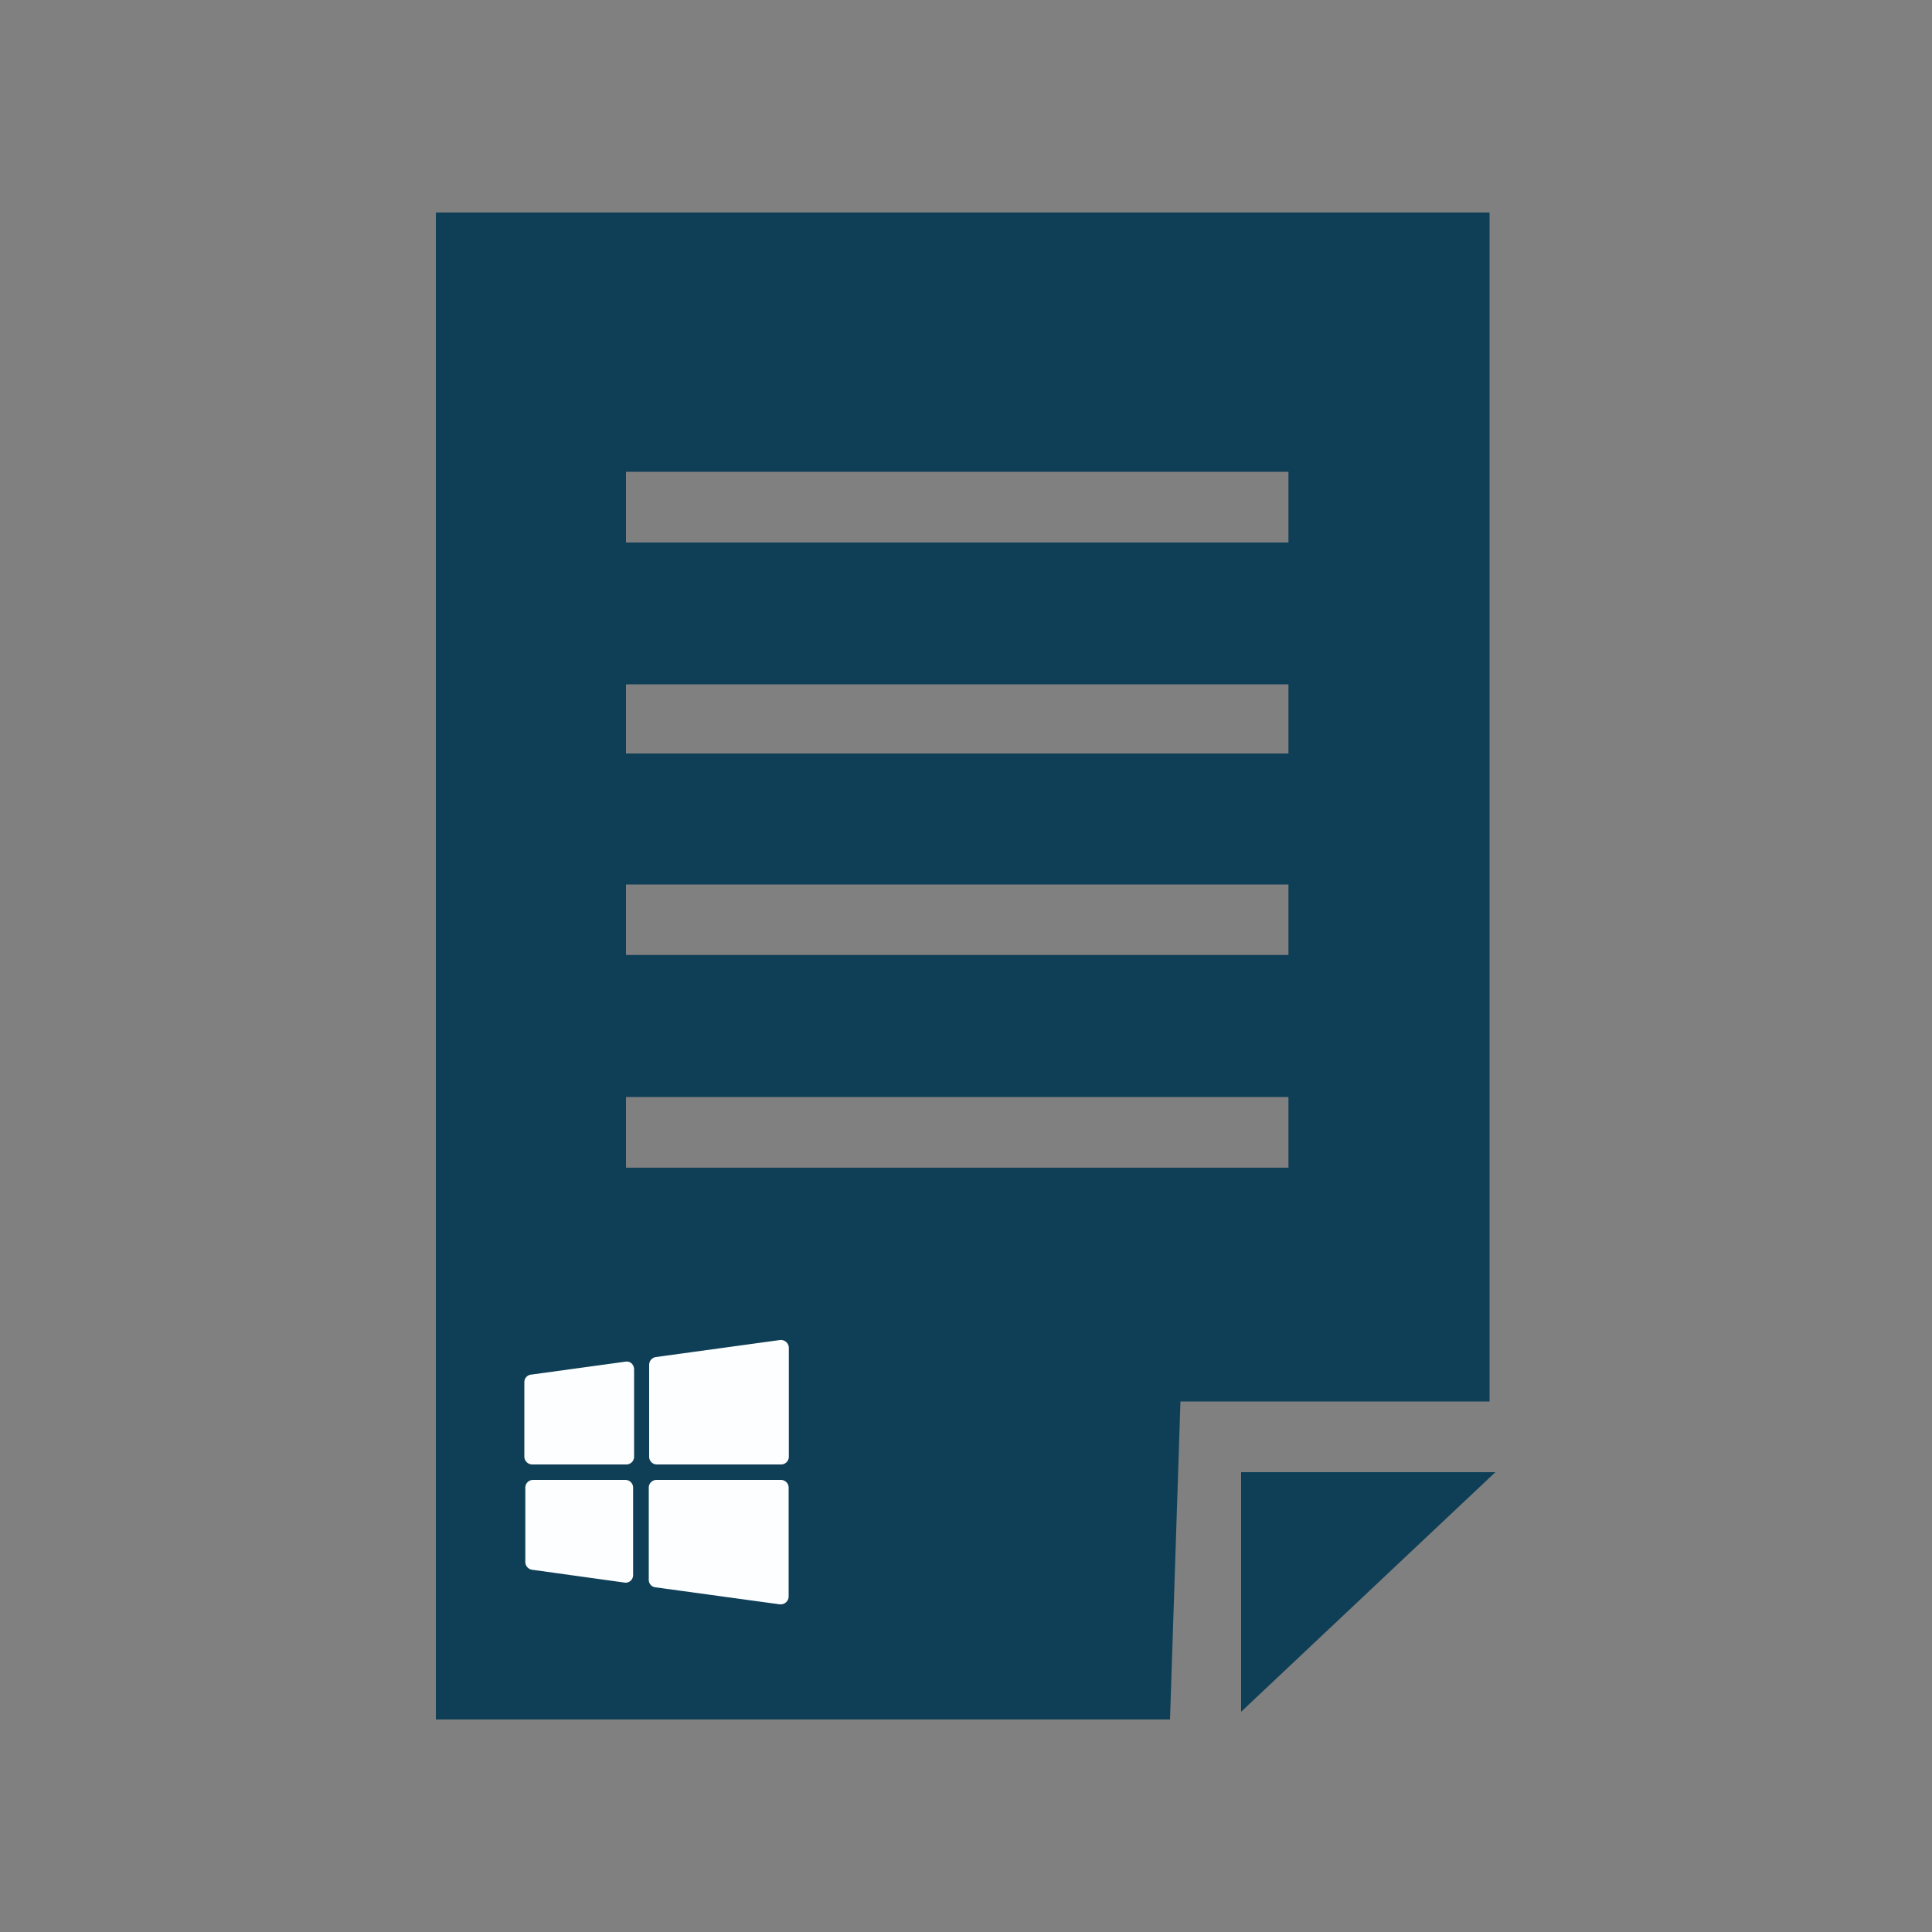 <svg id="Layer_107" data-name="Layer 107" xmlns="http://www.w3.org/2000/svg" viewBox="0 0 100 100"><rect x="0" y="0" width="100" height="100" fill="#808080" stroke="none"/><defs><style>.cls-1{fill:#0f3f56;}.cls-1,.cls-2{fill-rule:evenodd;}.cls-2{fill:#fdfeff;}</style></defs><path class="cls-1" d="M60.56,89h-38V11H77.1V72.54h-16Zm6.13-64.58H32.4v3.66H66.69Zm0,11H32.4V39H66.69Zm0,10.36H32.4v3.65H66.69Zm0,11H32.4v3.66H66.69ZM64.24,88.6V76.2H77.4Z"/><path class="cls-2" d="M40.42,76.6a.4.4,0,0,1,.4.4v5.63a.41.41,0,0,1-.14.31.42.42,0,0,1-.26.1h-.06l-6.43-.88a.39.39,0,0,1-.35-.4V77a.4.4,0,0,1,.4-.4Zm-8.05,0a.4.4,0,0,1,.4.4v4.52a.4.4,0,0,1-.13.3.39.39,0,0,1-.27.1h0l-4.83-.67a.41.41,0,0,1-.35-.4V77a.4.4,0,0,1,.41-.4Zm0-6.12a.38.38,0,0,1,.32.09.43.43,0,0,1,.13.3v4.52a.4.4,0,0,1-.4.41H27.55a.41.41,0,0,1-.41-.41V71.54a.39.39,0,0,1,.35-.39Zm8-1.12a.41.41,0,0,1,.32.1.41.41,0,0,1,.14.3v5.63a.4.4,0,0,1-.4.41H34a.4.4,0,0,1-.4-.41V70.64a.41.41,0,0,1,.35-.4Z"/></svg>